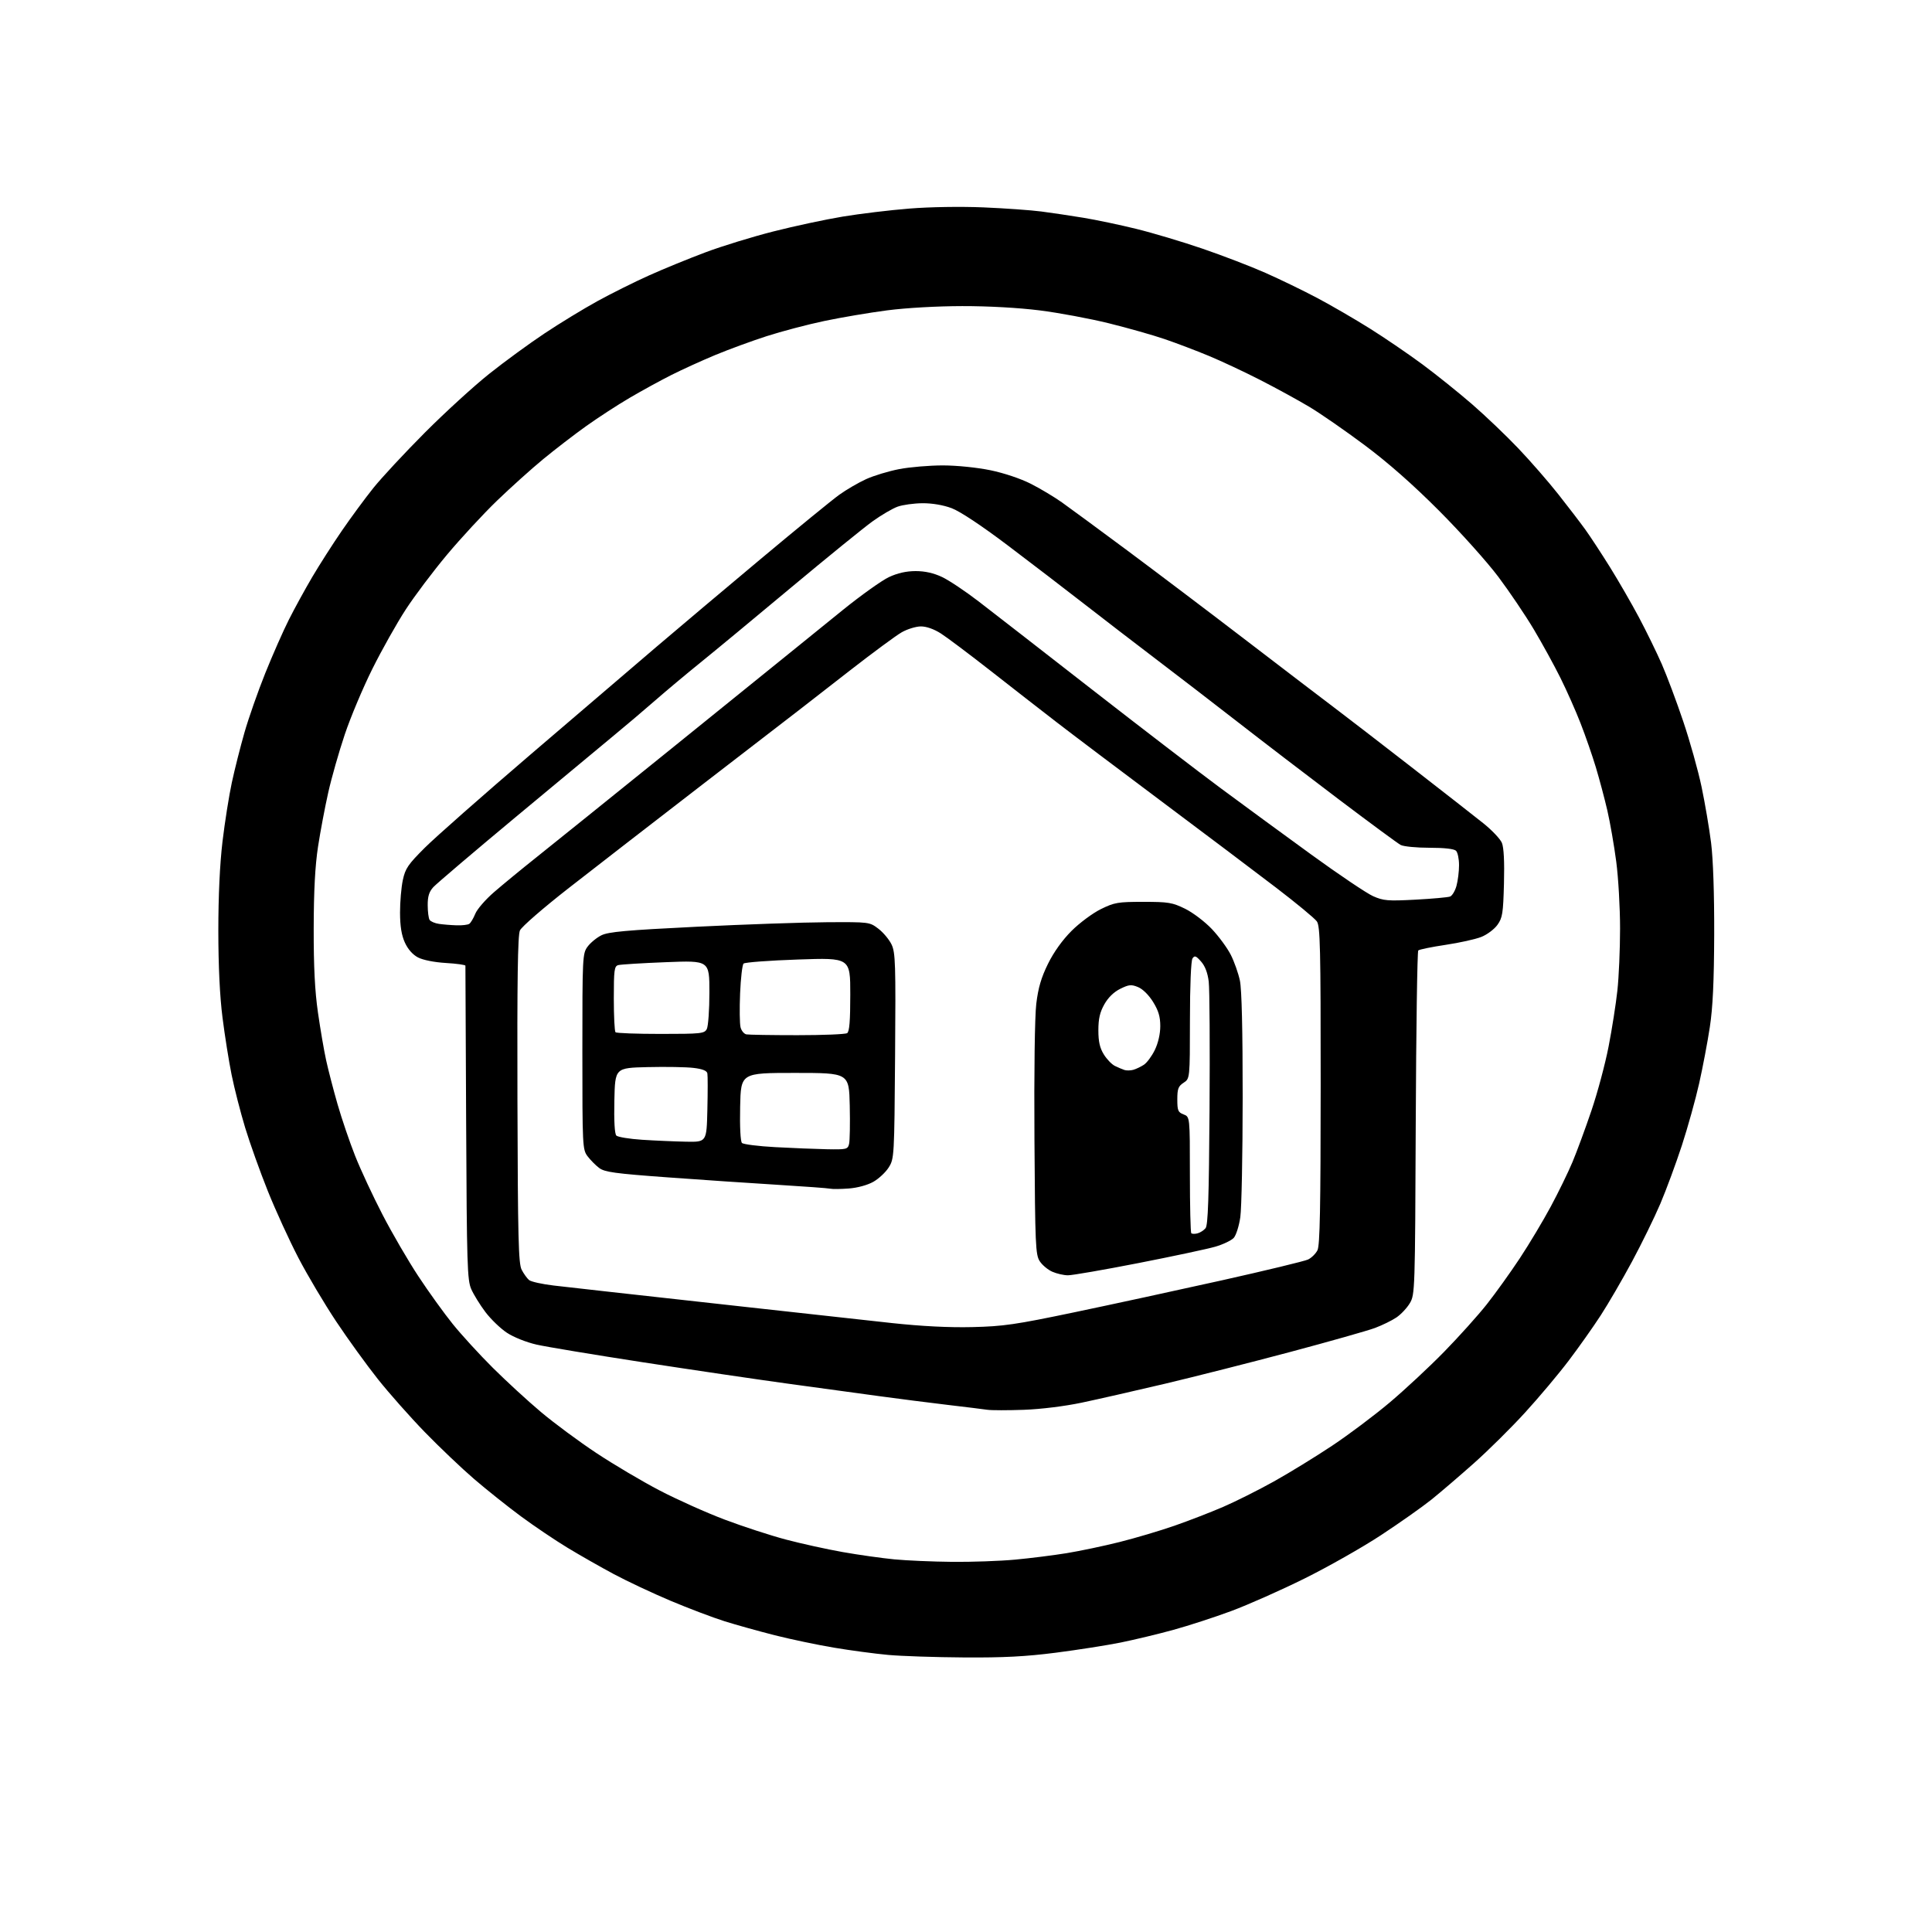 <?xml version="1.0" encoding="UTF-8" standalone="no"?>
<svg 
  version="1.1" 
  xmlns="http://www.w3.org/2000/svg" 
  xmlns:xlink="http://www.w3.org/1999/xlink" 
  xmlns:svg="http://www.w3.org/2000/svg"
  xmlns:rdf="http://www.w3.org/1999/02/22-rdf-syntax-ns#"
  xmlns:cc="http://creativecommons.org/ns#"
  xmlns:dc="http://purl.org/dc/elements/1.1/"
  viewBox="0 0 768 768"
  width="768"
  height="768"
>
<style>svg {background-color: white; }</style>"
<path stroke="none" fill="black" fill-rule="evenodd" d="M383.21,658.86C371.82,658.79 358.23,658.33 353.00,657.85C347.77,657.37 338.10,656.08 331.50,654.97C324.90,653.86 314.32,651.64 307.99,650.04C301.65,648.43 292.65,645.92 287.99,644.46C283.32,642.99 273.65,639.32 266.50,636.31C259.35,633.29 249.25,628.54 244.05,625.76C238.85,622.98 230.54,618.25 225.59,615.25C220.64,612.25 212.29,606.62 207.04,602.74C201.79,598.86 193.45,592.21 188.50,587.96C183.55,583.70 174.75,575.34 168.94,569.36C163.14,563.39 154.72,553.89 150.24,548.26C145.76,542.62 138.27,532.27 133.61,525.26C128.94,518.24 122.19,506.87 118.61,500.00C115.03,493.12 109.57,481.20 106.48,473.50C103.39,465.80 99.33,454.44 97.45,448.26C95.58,442.08 93.15,432.63 92.07,427.26C90.98,421.89 89.35,411.65 88.45,404.50C87.37,396.03 86.80,384.01 86.79,370.00C86.79,356.17 87.38,343.51 88.45,334.50C89.37,326.80 91.04,316.25 92.16,311.06C93.28,305.86 95.54,296.90 97.19,291.15C98.84,285.39 102.56,274.79 105.45,267.59C108.35,260.39 112.56,250.82 114.83,246.33C117.09,241.84 121.29,234.19 124.15,229.33C127.02,224.47 132.29,216.22 135.88,211.00C139.46,205.78 145.10,198.12 148.40,194.00C151.70,189.88 160.95,179.94 168.95,171.91C176.95,163.89 188.45,153.39 194.50,148.58C200.55,143.76 210.45,136.53 216.50,132.51C222.55,128.48 232.00,122.72 237.50,119.70C243.00,116.68 252.22,112.08 258.00,109.49C263.77,106.89 273.88,102.76 280.45,100.30C287.02,97.83 299.17,94.10 307.45,92.00C315.73,89.89 328.12,87.24 335.00,86.10C341.88,84.96 353.80,83.52 361.50,82.91C369.65,82.25 381.98,82.06 391.00,82.44C399.52,82.80 409.88,83.54 414.00,84.08C418.12,84.62 425.61,85.73 430.63,86.56C435.66,87.38 445.11,89.37 451.63,90.97C458.16,92.57 470.05,96.12 478.04,98.86C486.04,101.60 497.29,105.92 503.04,108.47C508.80,111.02 518.03,115.49 523.56,118.42C529.10,121.35 538.54,126.83 544.55,130.60C550.56,134.37 559.98,140.80 565.49,144.88C570.99,148.96 579.85,156.07 585.17,160.68C590.48,165.29 598.76,173.19 603.55,178.23C608.35,183.27 615.49,191.46 619.42,196.44C623.36,201.43 628.20,207.75 630.18,210.50C632.16,213.25 636.57,219.98 639.99,225.46C643.40,230.94 648.59,239.94 651.53,245.46C654.46,250.98 658.54,259.32 660.59,264.00C662.63,268.68 666.48,278.93 669.12,286.79C671.77,294.64 675.05,306.34 676.40,312.79C677.75,319.23 679.45,329.23 680.18,335.00C681.00,341.50 681.47,355.39 681.42,371.50C681.35,390.25 680.87,400.51 679.68,408.31C678.78,414.25 676.87,424.29 675.45,430.63C674.03,436.97 670.93,448.08 668.57,455.33C666.20,462.57 662.35,473.00 660.01,478.50C657.66,484.00 652.60,494.35 648.75,501.50C644.90,508.65 639.31,518.27 636.31,522.88C633.32,527.49 627.59,535.59 623.58,540.88C619.58,546.17 611.78,555.45 606.25,561.50C600.73,567.55 591.55,576.64 585.85,581.70C580.16,586.76 572.58,593.25 569.00,596.13C565.42,599.00 556.42,605.35 549.00,610.23C541.58,615.11 527.85,622.89 518.50,627.52C509.15,632.15 496.08,637.95 489.45,640.41C482.82,642.87 472.47,646.24 466.45,647.89C460.43,649.55 450.97,651.82 445.44,652.94C439.90,654.05 428.30,655.87 419.65,656.98C407.82,658.50 398.79,658.97 383.21,658.86zM378.50,620.86C386.20,620.94 397.45,620.54 403.50,619.98C409.55,619.42 418.77,618.26 424.00,617.41C429.23,616.56 438.68,614.57 445.00,612.99C451.32,611.41 461.15,608.49 466.84,606.51C472.53,604.53 481.23,601.16 486.18,599.03C491.13,596.89 500.20,592.35 506.34,588.93C512.48,585.51 522.90,579.11 529.50,574.72C536.10,570.33 546.45,562.56 552.50,557.45C558.55,552.34 568.27,543.29 574.09,537.33C579.91,531.37 587.53,522.90 591.01,518.50C594.48,514.10 600.40,505.86 604.15,500.18C607.90,494.51 613.44,485.24 616.47,479.60C619.50,473.96 623.38,466.00 625.09,461.92C626.80,457.84 630.19,448.65 632.61,441.51C635.04,434.36 638.11,422.89 639.44,416.01C640.78,409.13 642.35,399.13 642.93,393.79C643.52,388.45 644.00,377.33 644.00,369.09C644.00,360.85 643.32,348.88 642.48,342.50C641.64,336.12 640.05,326.98 638.95,322.20C637.84,317.41 635.78,309.68 634.37,305.00C632.96,300.32 630.23,292.46 628.30,287.52C626.38,282.58 622.79,274.48 620.32,269.52C617.86,264.56 613.11,255.90 609.76,250.27C606.41,244.64 600.03,235.19 595.59,229.27C591.14,223.35 580.52,211.51 572.00,202.97C561.68,192.63 551.82,183.94 542.50,176.98C534.80,171.23 524.90,164.37 520.50,161.74C516.10,159.11 507.32,154.30 501.00,151.07C494.68,147.83 485.45,143.51 480.50,141.46C475.55,139.40 467.68,136.41 463.00,134.81C458.32,133.21 448.35,130.38 440.82,128.52C433.30,126.66 420.93,124.35 413.32,123.39C404.93,122.34 392.82,121.66 382.50,121.68C372.54,121.69 360.18,122.39 352.67,123.37C345.61,124.29 334.36,126.19 327.67,127.60C320.97,129.01 310.65,131.73 304.73,133.64C298.81,135.55 289.63,138.92 284.33,141.12C279.03,143.33 271.20,146.89 266.93,149.04C262.65,151.19 255.19,155.28 250.33,158.13C245.47,160.98 237.68,166.05 233.00,169.39C228.32,172.73 220.68,178.61 216.00,182.46C211.32,186.31 203.06,193.74 197.62,198.98C192.19,204.21 183.23,213.90 177.70,220.50C172.18,227.10 164.79,236.90 161.29,242.29C157.78,247.67 151.84,258.24 148.07,265.79C144.31,273.33 139.34,285.12 137.04,292.00C134.73,298.88 131.78,309.23 130.49,315.00C129.19,320.77 127.36,330.45 126.43,336.50C125.26,344.15 124.73,354.05 124.70,369.00C124.67,384.29 125.16,393.96 126.39,402.50C127.34,409.10 128.80,417.65 129.65,421.50C130.49,425.35 132.53,433.20 134.18,438.95C135.83,444.70 138.97,453.92 141.16,459.45C143.35,464.98 148.26,475.52 152.07,482.87C155.88,490.23 162.29,501.25 166.33,507.37C170.36,513.49 176.50,522.02 179.97,526.32C183.44,530.62 190.60,538.45 195.89,543.71C201.18,548.97 209.78,556.88 215.00,561.27C220.22,565.67 230.12,573.00 237.00,577.56C243.88,582.12 255.19,588.82 262.15,592.45C269.10,596.08 280.75,601.30 288.03,604.05C295.31,606.80 306.27,610.37 312.38,611.99C318.50,613.61 328.68,615.85 335.00,616.97C341.32,618.09 350.55,619.39 355.50,619.87C360.45,620.34 370.80,620.79 378.50,620.86zM407.00,560.42C400.68,560.65 394.15,560.65 392.50,560.41C390.85,560.17 383.65,559.28 376.50,558.44C369.35,557.59 357.20,556.04 349.50,554.99C341.80,553.94 325.38,551.70 313.00,550.00C300.62,548.30 274.73,544.48 255.46,541.51C236.18,538.54 217.21,535.39 213.28,534.50C209.21,533.57 204.16,531.55 201.50,529.79C198.94,528.10 195.10,524.39 192.96,521.56C190.82,518.73 188.29,514.63 187.33,512.45C185.75,508.86 185.56,502.85 185.30,446.50C185.15,412.40 185.02,384.22 185.01,383.88C185.00,383.54 181.51,383.05 177.25,382.80C172.67,382.53 168.14,381.63 166.17,380.60C164.06,379.50 162.15,377.34 160.94,374.68C159.61,371.75 159.04,368.19 159.02,362.80C159.01,358.56 159.51,352.73 160.13,349.84C161.12,345.22 162.20,343.64 168.88,336.98C173.07,332.80 192.03,316.09 211.00,299.84C229.97,283.58 252.47,264.34 261.00,257.08C269.52,249.81 288.21,234.07 302.51,222.10C316.82,210.13 330.82,198.69 333.62,196.68C336.41,194.67 341.20,191.88 344.26,190.48C347.31,189.08 353.27,187.28 357.49,186.47C361.72,185.66 369.52,185.01 374.84,185.01C380.38,185.02 388.43,185.84 393.72,186.93C399.13,188.05 405.77,190.28 409.80,192.33C413.58,194.25 419.10,197.56 422.08,199.67C425.06,201.78 436.88,210.48 448.35,219.00C459.81,227.53 481.19,243.69 495.85,254.93C510.51,266.16 526.10,278.07 530.50,281.38C534.90,284.69 548.62,295.27 561.00,304.88C573.38,314.49 586.28,324.57 589.68,327.29C593.07,330.01 596.38,333.50 597.03,335.06C597.79,336.91 598.08,342.52 597.85,351.20C597.54,363.05 597.26,364.84 595.26,367.64C594.03,369.36 591.16,371.52 588.88,372.43C586.59,373.35 580.17,374.77 574.61,375.60C569.05,376.43 564.18,377.43 563.78,377.82C563.39,378.21 562.94,409.13 562.78,446.52C562.51,513.03 562.46,514.58 560.45,518.00C559.32,519.92 556.91,522.49 555.10,523.71C553.29,524.93 549.47,526.80 546.59,527.88C543.72,528.95 528.58,533.24 512.94,537.41C497.30,541.58 474.82,547.28 463.00,550.08C451.18,552.87 436.32,556.25 430.00,557.58C423.28,559.00 413.72,560.18 407.00,560.42zM386.50,527.54C398.86,527.25 403.61,526.56 427.00,521.67C441.57,518.63 467.90,512.92 485.50,509.00C503.10,505.07 518.61,501.32 519.97,500.68C521.33,500.03 523.01,498.38 523.71,497.00C524.69,495.06 524.97,480.27 524.99,431.47C525.00,376.56 524.80,368.16 523.47,366.27C522.63,365.07 515.32,359.02 507.22,352.83C499.13,346.64 478.77,331.31 462.00,318.76C445.23,306.21 426.41,292.02 420.19,287.22C413.96,282.42 402.04,273.14 393.69,266.59C385.33,260.05 376.50,253.41 374.05,251.84C371.29,250.07 368.27,249.00 366.05,249.01C364.10,249.02 360.67,250.07 358.42,251.36C356.18,252.64 346.96,259.45 337.92,266.48C328.89,273.52 319.93,280.50 318.00,281.98C316.07,283.47 298.75,296.82 279.50,311.65C260.25,326.49 236.26,345.07 226.18,352.94C215.99,360.89 207.33,368.41 206.68,369.87C205.81,371.82 205.55,389.34 205.69,437.18C205.85,492.37 206.10,502.29 207.37,504.75C208.20,506.34 209.52,508.18 210.31,508.84C211.10,509.50 215.52,510.48 220.13,511.02C224.73,511.56 234.57,512.67 242.00,513.49C249.43,514.31 273.73,517.01 296.00,519.48C318.27,521.96 344.60,524.86 354.50,525.93C366.37,527.21 377.27,527.76 386.50,527.54zM424.50,506.95C422.85,506.94 420.07,506.30 418.33,505.54C416.58,504.78 414.33,502.91 413.33,501.38C411.64,498.80 411.48,495.17 411.21,453.05C411.03,426.11 411.33,404.03 411.94,399.00C412.71,392.66 413.89,388.63 416.59,383.14C418.89,378.47 422.31,373.69 425.96,370.04C429.13,366.87 434.36,362.99 437.61,361.39C443.02,358.73 444.39,358.50 454.50,358.50C464.48,358.50 466.02,358.76 471.11,361.25C474.21,362.78 478.97,366.39 481.76,369.34C484.53,372.27 487.91,376.88 489.27,379.58C490.64,382.29 492.26,386.88 492.88,389.80C493.61,393.24 493.99,409.53 493.98,436.30C493.97,458.96 493.55,480.36 493.04,483.85C492.54,487.35 491.36,491.04 490.44,492.07C489.51,493.09 486.22,494.67 483.13,495.57C480.03,496.47 466.25,499.41 452.50,502.10C438.75,504.79 426.15,506.97 424.50,506.95zM476.03,490.28C477.08,490.01 478.51,489.09 479.22,488.24C480.21,487.05 480.57,476.36 480.81,441.10C480.98,416.02 480.84,393.12 480.49,390.22C480.06,386.72 479.04,384.02 477.44,382.22C475.41,379.92 474.88,379.73 474.03,381.00C473.44,381.89 473.02,391.86 473.02,405.63C473.00,428.77 473.00,428.77 470.50,430.41C468.38,431.79 468.00,432.82 468.00,437.05C468.00,441.46 468.29,442.16 470.50,443.00C473.00,443.95 473.00,443.95 473.00,466.81C473.00,479.38 473.25,489.92 473.56,490.22C473.86,490.53 474.98,490.56 476.03,490.28zM337.36,472.45C334.14,472.69 330.82,472.72 330.00,472.52C329.18,472.32 319.73,471.63 309.00,470.97C298.27,470.32 278.54,468.98 265.13,468.00C244.44,466.49 240.38,465.93 238.20,464.30C236.78,463.24 234.70,461.13 233.56,459.62C231.56,456.94 231.50,455.68 231.50,418.00C231.50,380.32 231.56,379.06 233.56,376.33C234.70,374.77 237.18,372.73 239.06,371.80C241.86,370.41 248.96,369.77 277.00,368.39C295.98,367.46 319.18,366.65 328.57,366.60C345.62,366.50 345.64,366.50 349.18,369.19C351.13,370.68 353.48,373.50 354.42,375.47C355.95,378.70 356.09,383.11 355.81,419.78C355.51,459.73 355.46,460.57 353.30,464.04C352.09,465.98 349.32,468.57 347.16,469.79C344.81,471.11 340.84,472.19 337.36,472.45zM328.73,456.84C336.50,456.99 336.99,456.87 337.52,454.75C337.83,453.51 337.95,446.65 337.79,439.50C337.50,426.50 337.50,426.50 316.00,426.50C294.50,426.50 294.50,426.50 294.22,439.92C294.05,447.95 294.34,453.74 294.94,454.34C295.49,454.89 301.47,455.65 308.22,456.01C314.97,456.38 324.20,456.75 328.73,456.84zM272.69,453.84C280.89,454.00 280.89,454.00 281.19,441.13C281.36,434.05 281.36,427.55 281.19,426.69C280.98,425.62 279.25,424.93 275.69,424.51C272.84,424.16 264.65,424.02 257.50,424.19C244.50,424.50 244.50,424.50 244.22,437.42C244.04,445.63 244.33,450.73 245.01,451.41C245.59,451.99 250.22,452.75 255.29,453.08C260.35,453.41 268.19,453.75 272.69,453.84zM450.50,425.27C451.60,424.96 453.49,424.06 454.70,423.27C455.91,422.48 457.88,419.82 459.07,417.36C460.40,414.61 461.23,410.97 461.23,407.90C461.23,404.15 460.52,401.76 458.37,398.28C456.65,395.51 454.25,393.14 452.39,392.38C449.70,391.28 448.76,391.37 445.32,393.07C442.77,394.33 440.50,396.54 438.99,399.24C437.22,402.38 436.62,404.98 436.62,409.55C436.62,414.06 437.19,416.57 438.78,419.14C439.96,421.06 441.96,423.13 443.22,423.74C444.47,424.35 446.18,425.07 447.00,425.34C447.82,425.60 449.40,425.57 450.50,425.27zM316.95,411.50C327.15,411.50 336.06,411.14 336.75,410.69C337.66,410.10 338.00,405.87 338.00,395.29C338.00,380.70 338.00,380.70 317.25,381.42C305.84,381.81 296.08,382.54 295.58,383.04C295.07,383.54 294.45,388.88 294.20,394.91C293.95,400.93 294.03,406.99 294.38,408.36C294.72,409.73 295.77,411.00 296.70,411.18C297.64,411.35 306.75,411.50 316.95,411.50zM262.63,411.00C278.71,411.00 280.00,410.86 280.96,409.07C281.53,408.00 282.00,401.43 282.00,394.47C282.00,381.80 282.00,381.80 264.75,382.48C255.26,382.85 246.71,383.38 245.75,383.65C244.20,384.08 244.00,385.60 244.00,396.90C244.00,403.92 244.30,409.97 244.67,410.33C245.03,410.70 253.12,411.00 262.63,411.00zM181.50,367.83C183.70,367.91 185.98,367.64 186.56,367.23C187.14,366.83 188.21,365.02 188.94,363.22C189.67,361.41 193.02,357.55 196.39,354.64C199.75,351.73 207.22,345.58 213.00,340.98C218.78,336.38 243.04,316.84 266.93,297.56C290.82,278.28 312.87,260.45 315.93,257.95C318.99,255.45 327.52,248.54 334.88,242.60C342.24,236.65 350.57,230.71 353.38,229.40C356.82,227.80 360.30,227.02 364.00,227.02C367.70,227.02 371.13,227.79 374.50,229.38C377.25,230.68 383.77,235.04 389.00,239.06C394.23,243.08 414.48,258.81 434.00,274.02C453.52,289.22 476.62,306.94 485.33,313.39C494.03,319.84 510.18,331.67 521.20,339.67C532.23,347.68 543.32,355.14 545.84,356.25C549.96,358.07 551.68,358.21 562.67,357.63C569.40,357.27 575.59,356.71 576.43,356.39C577.27,356.06 578.42,354.16 578.97,352.15C579.53,350.14 579.99,346.45 579.99,343.95C580.00,341.45 579.46,338.86 578.80,338.20C578.04,337.44 574.19,337.00 568.23,337.00C563.08,337.00 557.93,336.50 556.78,335.88C555.63,335.27 544.52,327.08 532.09,317.69C519.67,308.30 501.62,294.49 492.00,287.00C482.38,279.52 467.75,268.26 459.50,262.00C451.25,255.73 438.43,245.87 431.00,240.09C423.57,234.31 409.88,223.82 400.58,216.79C390.10,208.88 381.61,203.25 378.29,202.01C374.95,200.76 370.58,200.02 366.71,200.04C363.30,200.07 358.85,200.68 356.83,201.40C354.81,202.12 350.31,204.76 346.83,207.26C343.35,209.77 328.80,221.59 314.50,233.53C300.20,245.48 284.00,258.89 278.50,263.33C273.00,267.77 264.87,274.58 260.43,278.45C256.00,282.33 248.57,288.62 243.93,292.44C239.29,296.26 221.78,310.82 205.00,324.79C188.22,338.76 173.49,351.30 172.25,352.65C170.58,354.48 170.00,356.32 170.02,359.81C170.02,362.39 170.36,365.02 170.77,365.66C171.17,366.30 172.86,367.02 174.50,367.26C176.15,367.50 179.30,367.76 181.50,367.83z" />

</svg>